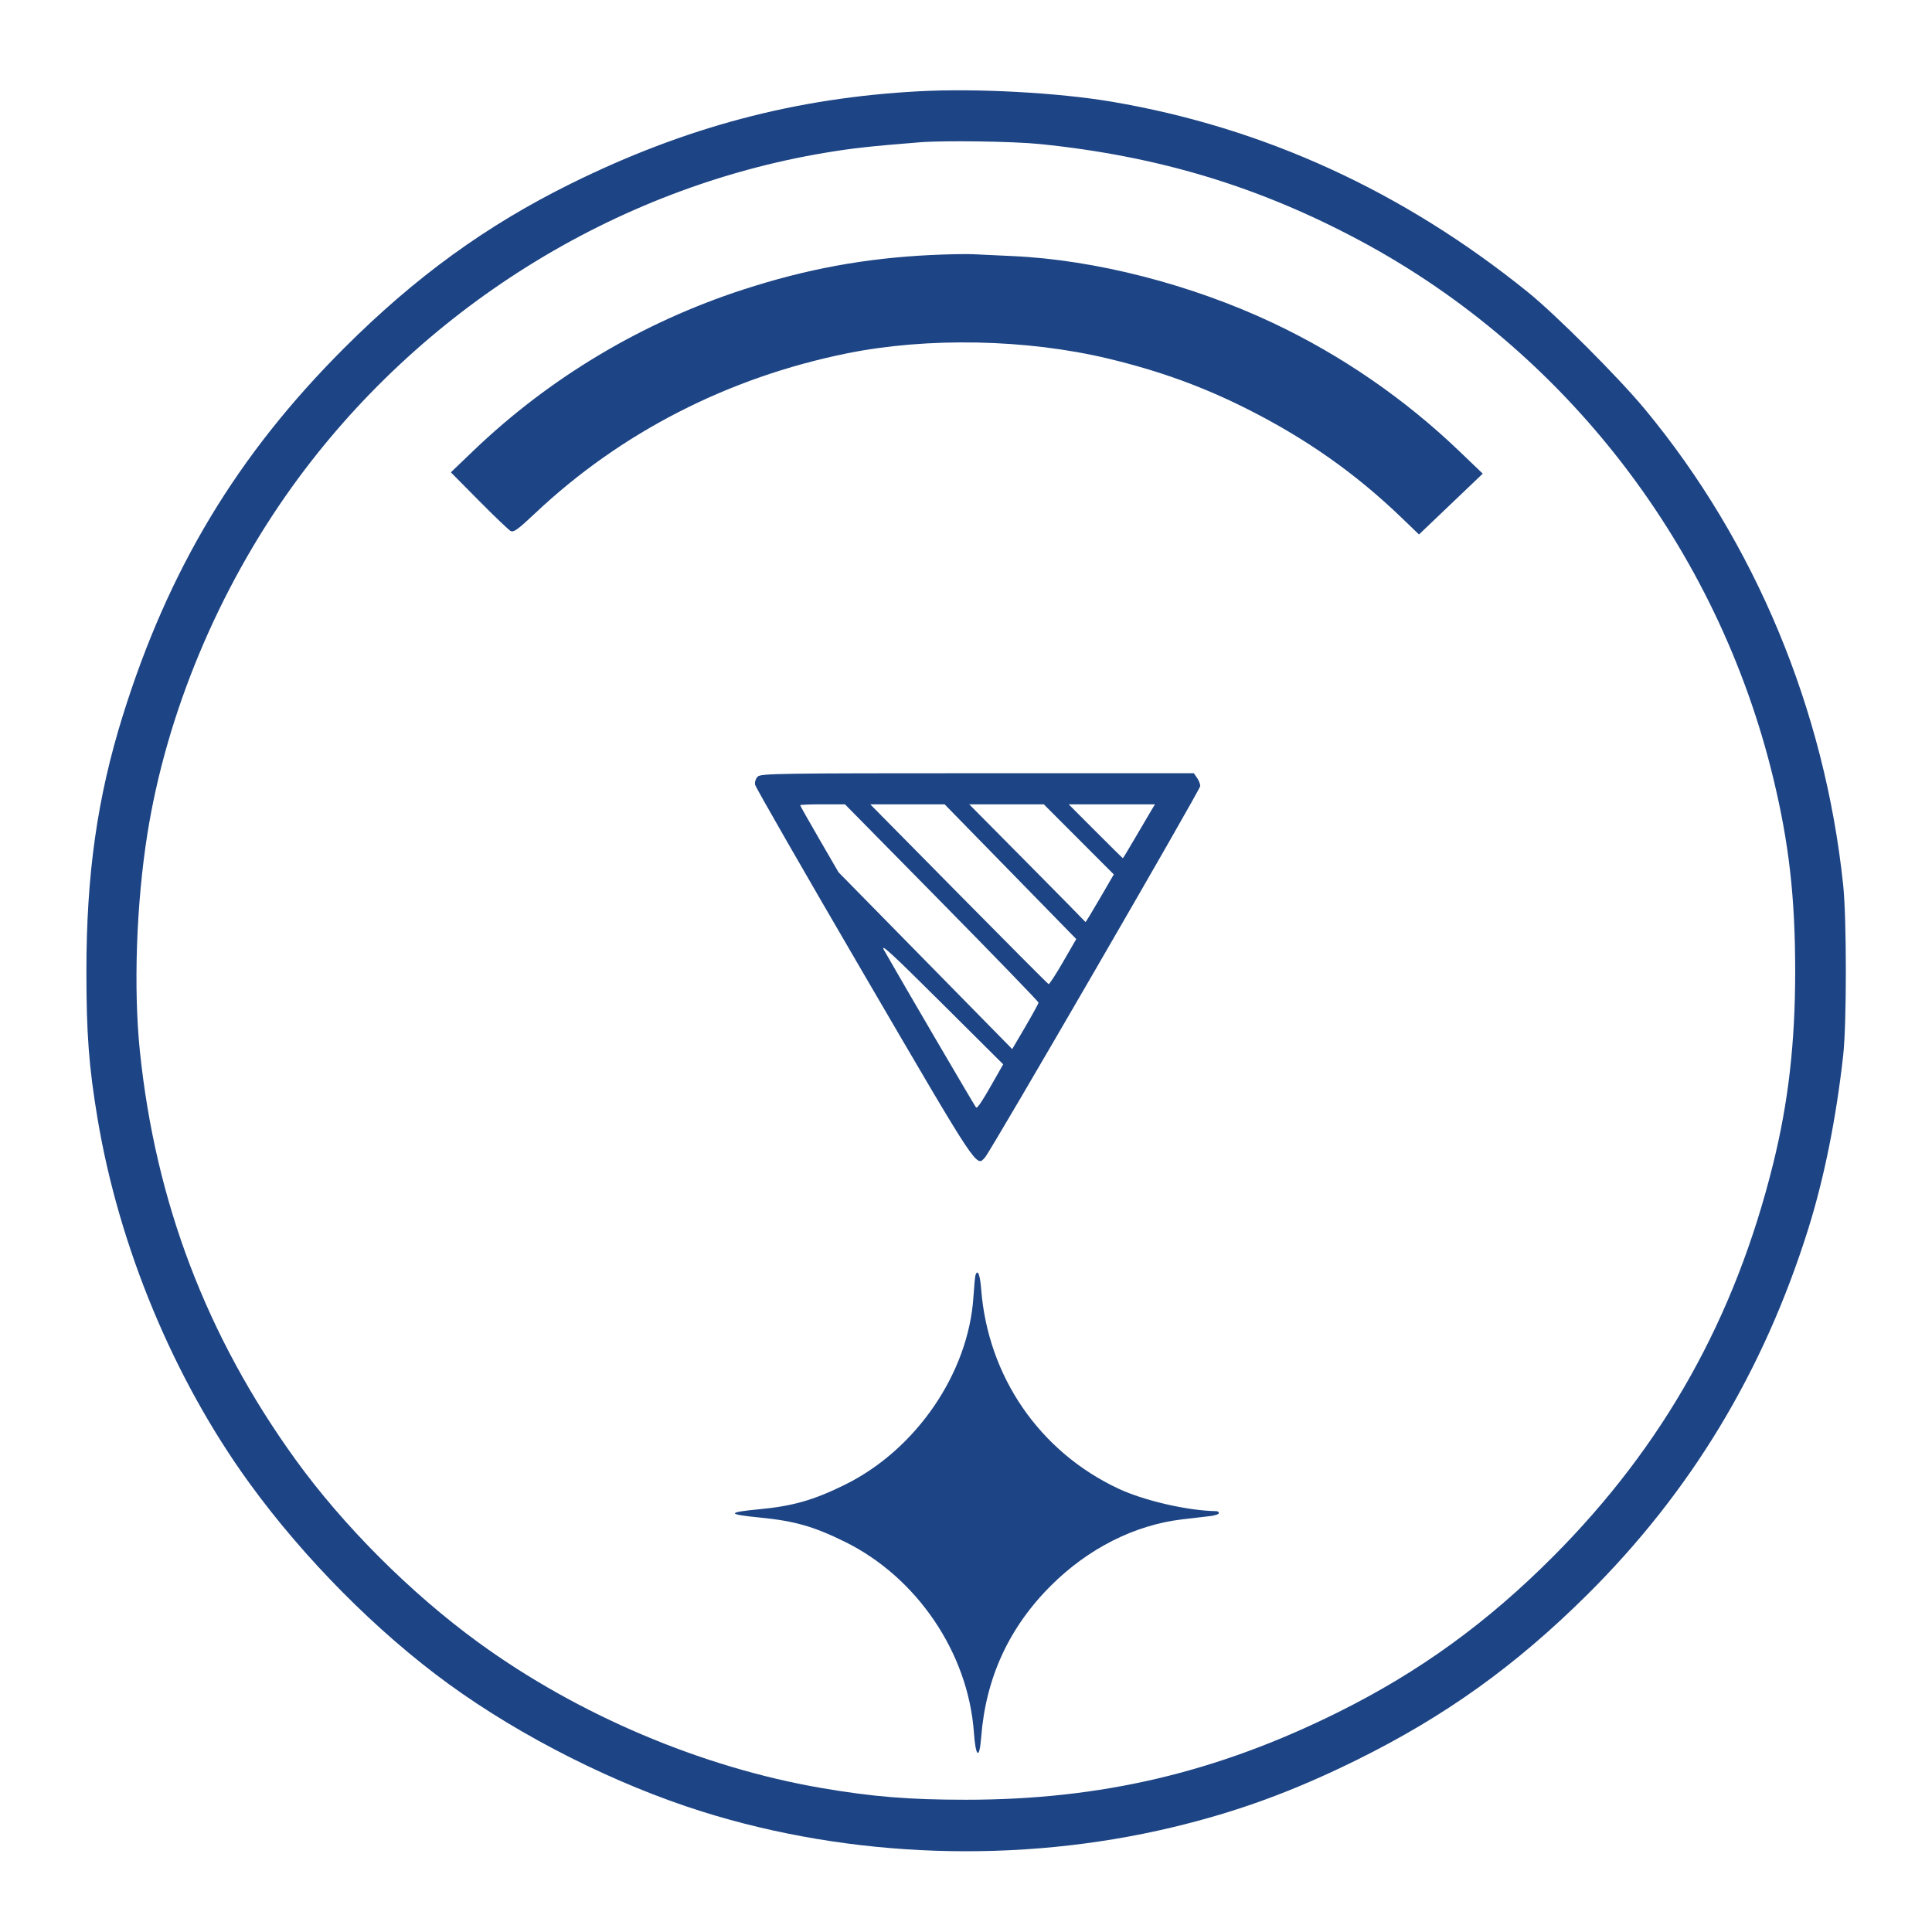 <svg xmlns="http://www.w3.org/2000/svg" width="932" height="932" viewBox="0 0 932 932" version="1.1"><path d="M 443.500 44.022 C 383.843 47.182, 330.563 61.309, 275.378 88.598 C 234.525 108.800, 200.374 133.575, 165.965 167.971 C 114.409 219.507, 81.213 274.680, 59.150 345.500 C 46.948 384.666, 41.681 421.747, 41.679 468.500 C 41.678 498.668, 42.873 514.524, 47.023 539.404 C 57.412 601.691, 83.903 665.318, 120.341 715.500 C 146.707 751.812, 181.712 787.106, 216.372 812.325 C 251.616 837.969, 296.912 860.772, 338.687 873.902 C 410.551 896.488, 491.624 899.191, 565.694 881.471 C 596.884 874.009, 623.737 864.192, 654.500 849.005 C 697.027 828.011, 731.202 803.509, 765.657 769.308 C 815.604 719.731, 850.644 661.772, 872.248 593 C 879.957 568.460, 885.770 539.602, 889.170 509 C 890.866 493.735, 890.858 443.195, 889.158 427 C 880.260 342.267, 846.687 261.655, 793.575 197.500 C 780.875 182.159, 750.586 151.852, 736.960 140.850 C 676.729 92.219, 609.595 61.504, 536.367 49.073 C 510.575 44.694, 471.216 42.554, 443.500 44.022 M 443.500 68.657 C 419.597 70.576, 411.374 71.483, 398.500 73.620 C 296.181 90.606, 202.212 149.449, 140.785 235 C 105.135 284.650, 80.238 344.464, 71.063 402.500 C 65.745 436.142, 64.352 476.851, 67.484 507.143 C 75.010 579.926, 99.696 644.726, 142.481 704 C 165.589 736.015, 198.024 768.464, 230.757 792.317 C 278.733 827.276, 338.702 852.698, 396.500 862.579 C 421.029 866.772, 438.660 868.197, 466 868.197 C 531.236 868.197, 587.052 855.057, 645.709 825.890 C 684.842 806.432, 717.627 782.650, 749.510 750.596 C 802.613 697.206, 836.938 635.882, 855.352 561.500 C 862.725 531.719, 866 503.122, 866 468.533 C 866 433.089, 863.056 407.031, 855.519 375.752 C 828.709 264.494, 755.547 169.261, 656 116.045 C 607.102 89.904, 558.715 75.301, 501.778 69.500 C 488.733 68.171, 455.540 67.691, 443.500 68.657 M 449 123.029 C 417.213 124.576, 389.102 129.754, 358.500 139.700 C 309.795 155.529, 265.154 182.189, 228.416 217.390 L 217.500 227.848 231 241.490 C 238.425 248.992, 245.304 255.576, 246.286 256.120 C 247.766 256.940, 249.797 255.482, 258.162 247.590 C 299.431 208.659, 351.214 182.100, 408.500 170.482 C 447.407 162.591, 495.291 163.550, 534.692 173.008 C 559.242 178.901, 579.962 186.399, 601.261 197.096 C 629.938 211.499, 653.774 228.255, 676.014 249.642 L 684.527 257.829 699.903 243.157 L 715.278 228.485 704.007 217.685 C 677.579 192.360, 647.103 171.386, 614.108 155.815 C 574.715 137.224, 528.449 125.335, 488.500 123.537 C 481.350 123.215, 472.800 122.810, 469.500 122.637 C 466.200 122.464, 456.975 122.640, 449 123.029 M 365.485 374.658 C 364.558 375.584, 364.015 377.300, 364.254 378.548 C 364.489 379.776, 388.223 421.105, 416.997 470.391 C 472.487 565.434, 470.948 563.112, 475.232 558.250 C 478.171 554.915, 579 380.926, 579 379.189 C 579 378.230, 578.299 376.445, 577.443 375.223 L 575.887 373 471.515 373 C 375.657 373, 367.008 373.135, 365.485 374.658 M 386 388.434 C 386 388.673, 390.163 396.048, 395.250 404.824 L 404.500 420.778 446.400 463.432 L 488.300 506.085 494.628 495.293 C 498.108 489.357, 500.966 484.124, 500.978 483.663 C 500.990 483.203, 479.987 461.491, 454.305 435.413 L 407.609 388 396.805 388 C 390.862 388, 386 388.195, 386 388.434 M 462.497 431.250 C 485.977 455.038, 505.484 474.609, 505.844 474.741 C 506.205 474.874, 509.354 470.036, 512.843 463.991 L 519.185 452.999 487.430 420.499 L 455.675 388 437.741 388 L 419.806 388 462.497 431.250 M 495.524 416.229 C 510.911 431.756, 523.563 444.606, 523.639 444.785 C 523.716 444.965, 526.821 439.872, 530.540 433.468 L 537.302 421.824 520.412 404.912 L 503.522 388 485.535 388 L 467.548 388 495.524 416.229 M 528.500 401 C 535.634 408.150, 541.564 414, 541.677 414 C 541.791 414, 544.442 409.613, 547.569 404.250 C 550.696 398.887, 554.134 393.038, 555.209 391.250 L 557.163 388 536.346 388 L 515.529 388 528.500 401 M 426.545 458.500 C 434.969 473.334, 470.228 533.609, 470.852 534.242 C 471.503 534.901, 474.075 530.906, 481.657 517.461 L 483.935 513.422 453.820 483.461 C 429.678 459.441, 424.269 454.492, 426.545 458.500 M 470.553 615.250 C 470.341 615.938, 469.911 620.550, 469.596 625.500 C 467.256 662.333, 441.946 699.335, 407.500 716.279 C 392.443 723.686, 382.503 726.529, 366.306 728.064 C 350.546 729.557, 350.612 730.507, 366.584 732.070 C 383.232 733.700, 392.483 736.334, 407.500 743.721 C 442.320 760.850, 467.049 797.349, 469.806 835.682 C 470.677 847.806, 472.465 849.096, 473.304 838.208 C 475.521 809.466, 486.671 785.174, 506.933 764.947 C 524.933 746.978, 547.400 735.632, 570.308 732.941 C 575.364 732.348, 581.413 731.640, 583.750 731.370 C 586.087 731.099, 588 730.455, 588 729.939 C 588 729.422, 587.438 728.992, 586.750 728.983 C 573.034 728.793, 551.950 723.947, 539.546 718.135 C 501.482 700.297, 476.565 664.068, 473.307 621.825 C 472.762 614.761, 471.575 611.927, 470.553 615.250" stroke="none" fill="#1d4484" fill-rule="evenodd"/></svg>